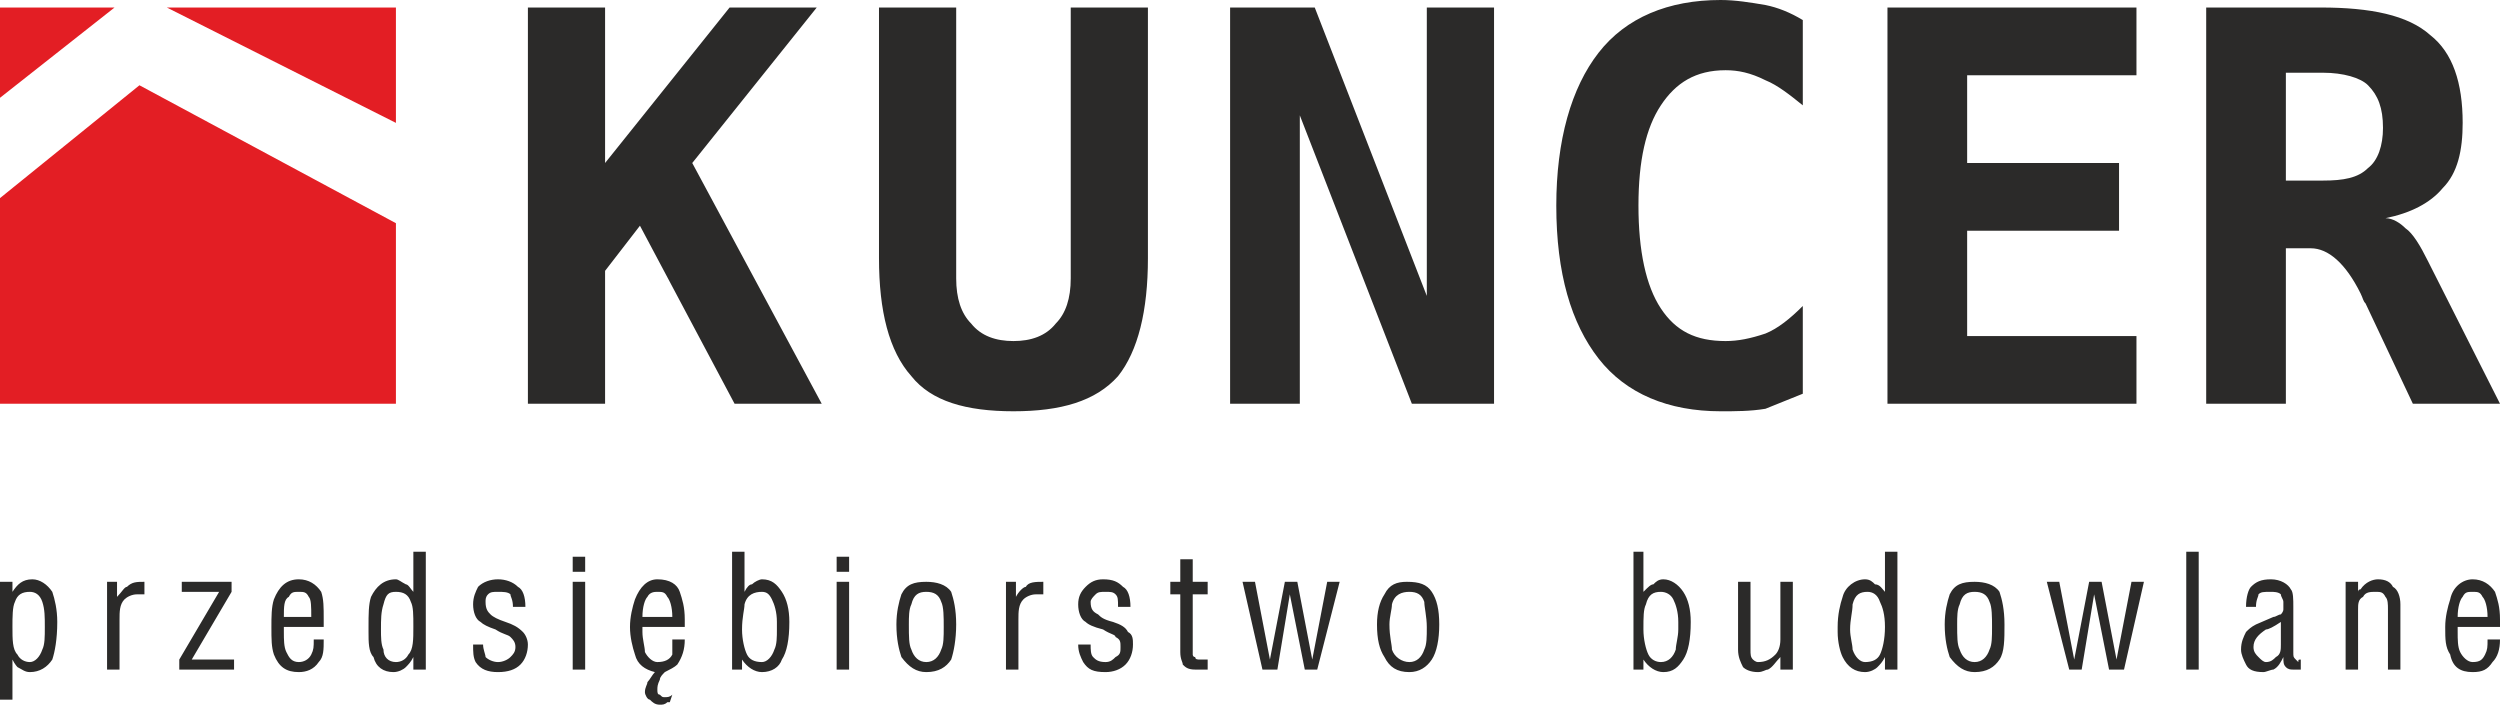 <svg width="149" height="42" viewBox="0 0 149 42" fill="none" xmlns="http://www.w3.org/2000/svg">
<g clip-path="url(#clip0_8517_2795)">
<path fill-rule="evenodd" clip-rule="evenodd" d="M0 0.448V5.829L6.827 0.448H0ZM0 11.808V24.064H23.597V13.303L8.311 5.082L0 11.808ZM23.597 7.324V0.448H9.943L23.597 7.324Z" fill="#E31E24"/>
<path fill-rule="evenodd" clip-rule="evenodd" d="M31.463 0.448H36.063V9.715L43.484 0.448H48.678L41.258 9.715L48.975 24.064H43.781L38.141 13.452L36.063 16.142V24.064H31.463V0.448ZM52.388 15.395V0.448H56.989V16.591C56.989 17.787 57.286 18.683 57.879 19.281C58.473 20.029 59.363 20.327 60.402 20.327C61.441 20.327 62.331 20.029 62.925 19.281C63.519 18.683 63.816 17.787 63.816 16.591V0.448H68.416V15.395C68.416 18.534 67.823 20.925 66.635 22.42C65.299 23.915 63.222 24.512 60.402 24.512C57.582 24.512 55.505 23.915 54.318 22.42C52.982 20.925 52.388 18.534 52.388 15.395ZM73.314 0.448H78.359L85.038 17.637V0.448H89.045V24.064H84.147L77.469 6.875V24.064H73.314V0.448ZM107.447 23.466C106.705 23.765 105.963 24.064 105.221 24.363C104.33 24.512 103.44 24.512 102.55 24.512C99.433 24.512 96.91 23.466 95.278 21.374C93.645 19.281 92.755 16.292 92.755 12.256C92.755 8.37 93.645 5.231 95.278 3.139C96.91 1.046 99.433 0 102.55 0C103.44 0 104.33 0.149 105.221 0.299C105.963 0.448 106.705 0.747 107.447 1.196V6.278C106.705 5.68 105.963 5.082 105.221 4.783C104.33 4.335 103.588 4.185 102.846 4.185C101.065 4.185 99.878 4.932 98.988 6.278C98.097 7.623 97.652 9.566 97.652 12.256C97.652 14.947 98.097 17.039 98.988 18.384C99.878 19.73 101.065 20.327 102.846 20.327C103.588 20.327 104.33 20.178 105.221 19.879C105.963 19.58 106.705 18.982 107.447 18.235V23.466ZM127.333 24.064H112.493V0.448H127.333V4.484H117.242V9.715H126.295V13.751H117.242V20.029H127.333V24.064ZM142.174 13.004C142.619 13.004 143.064 13.303 143.361 13.601C143.807 13.9 144.252 14.648 144.697 15.544L149.001 24.064H143.807L140.987 18.085C140.838 17.936 140.838 17.787 140.69 17.488C139.8 15.694 138.761 14.797 137.722 14.797H136.238V24.064H131.489V0.448H138.315C141.284 0.448 143.51 0.897 144.845 2.093C146.181 3.139 146.775 4.932 146.775 7.324C146.775 8.968 146.478 10.313 145.587 11.21C144.845 12.107 143.658 12.705 142.174 13.004ZM136.238 4.335V10.762H138.464C139.651 10.762 140.542 10.612 141.135 10.014C141.729 9.566 142.026 8.669 142.026 7.623C142.026 6.427 141.729 5.68 141.135 5.082C140.69 4.633 139.651 4.335 138.464 4.335H136.238Z" fill="#2B2A29"/>
<path fill-rule="evenodd" clip-rule="evenodd" d="M0 41.701V34.676H0.742V35.274C1.039 34.826 1.336 34.527 1.929 34.527C2.374 34.527 2.82 34.826 3.117 35.274C3.265 35.722 3.413 36.32 3.413 37.068C3.413 38.114 3.265 38.861 3.117 39.31C2.82 39.758 2.374 40.057 1.781 40.057C1.484 40.057 1.336 39.907 1.039 39.758C1.039 39.758 0.89 39.608 0.742 39.31V41.701H0ZM0.742 37.367C0.742 38.114 0.742 38.712 1.039 39.011C1.187 39.31 1.484 39.459 1.781 39.459C2.078 39.459 2.374 39.16 2.523 38.712C2.671 38.413 2.671 37.964 2.671 37.367C2.671 36.769 2.671 36.32 2.523 35.872C2.374 35.423 2.078 35.274 1.781 35.274C1.336 35.274 1.039 35.423 0.89 35.872C0.742 36.171 0.742 36.769 0.742 37.367ZM6.381 39.907V34.676H6.975V35.573C7.272 35.274 7.42 34.975 7.569 34.975C7.866 34.676 8.162 34.676 8.608 34.676V35.423C8.459 35.423 8.459 35.423 8.311 35.423C8.311 35.423 8.311 35.423 8.162 35.423C7.866 35.423 7.569 35.573 7.42 35.722C7.124 36.021 7.124 36.47 7.124 36.918V39.907H6.381ZM10.685 39.31L13.06 35.274H10.834V34.676H13.802V35.274L11.427 39.31H13.95V39.907H10.685V39.31ZM16.176 37.367C16.176 36.769 16.176 36.171 16.325 35.722C16.622 34.975 17.067 34.527 17.809 34.527C18.402 34.527 18.848 34.826 19.144 35.274C19.293 35.722 19.293 36.171 19.293 36.918V37.367H16.918V37.666C16.918 38.114 16.918 38.562 17.067 38.861C17.215 39.16 17.363 39.459 17.809 39.459C18.106 39.459 18.402 39.31 18.551 39.011C18.699 38.712 18.699 38.562 18.699 38.114H19.293C19.293 38.712 19.293 39.16 18.996 39.459C18.699 39.907 18.254 40.057 17.809 40.057C17.067 40.057 16.622 39.758 16.325 39.011C16.176 38.562 16.176 38.114 16.176 37.367ZM18.551 36.769C18.551 36.171 18.551 35.722 18.402 35.573C18.254 35.274 18.106 35.274 17.809 35.274C17.512 35.274 17.363 35.274 17.215 35.573C16.918 35.722 16.918 36.171 16.918 36.769H18.551ZM21.964 37.367C21.964 36.619 21.964 36.021 22.113 35.573C22.409 34.975 22.855 34.527 23.597 34.527C23.745 34.527 23.893 34.676 24.19 34.826C24.339 34.826 24.487 35.125 24.636 35.274V32.883H25.378V39.907H24.636V39.16C24.487 39.459 24.339 39.608 24.19 39.758C24.042 39.907 23.745 40.057 23.448 40.057C22.855 40.057 22.409 39.758 22.261 39.16C21.964 38.861 21.964 38.263 21.964 37.666V37.367ZM24.636 37.367C24.636 36.619 24.636 36.171 24.487 35.872C24.339 35.423 24.042 35.274 23.597 35.274C23.151 35.274 23.003 35.423 22.855 36.021C22.706 36.47 22.706 36.918 22.706 37.516C22.706 37.964 22.706 38.413 22.855 38.712C22.855 39.16 23.151 39.459 23.597 39.459C23.893 39.459 24.19 39.31 24.339 39.011C24.636 38.712 24.636 38.114 24.636 37.367ZM28.197 36.021C28.197 35.573 28.346 35.274 28.494 34.975C28.791 34.676 29.236 34.527 29.681 34.527C30.127 34.527 30.572 34.676 30.869 34.975C31.165 35.125 31.314 35.573 31.314 36.171H30.572C30.572 35.722 30.423 35.573 30.423 35.423C30.275 35.274 29.978 35.274 29.681 35.274C29.384 35.274 29.236 35.274 29.088 35.423C28.939 35.573 28.939 35.722 28.939 35.872C28.939 36.32 29.088 36.47 29.236 36.619C29.384 36.769 29.681 36.918 30.127 37.068C30.572 37.217 30.869 37.367 31.165 37.666C31.314 37.815 31.462 38.114 31.462 38.413C31.462 38.861 31.314 39.31 31.017 39.608C30.72 39.907 30.275 40.057 29.681 40.057C29.088 40.057 28.642 39.907 28.346 39.459C28.197 39.16 28.197 38.861 28.197 38.413H28.791C28.791 38.712 28.939 39.011 28.939 39.16C29.088 39.31 29.384 39.459 29.681 39.459C29.978 39.459 30.275 39.31 30.423 39.16C30.572 39.011 30.72 38.861 30.72 38.562C30.72 38.263 30.572 38.114 30.423 37.964C30.275 37.815 29.978 37.815 29.533 37.516C29.088 37.367 28.791 37.217 28.642 37.068C28.346 36.918 28.197 36.47 28.197 36.021ZM34.133 39.907V34.676H34.876V39.907H34.133ZM34.133 34.078V33.181H34.876V34.078H34.133ZM39.031 40.057C38.437 39.907 37.992 39.608 37.844 39.011C37.695 38.562 37.547 37.964 37.547 37.367C37.547 36.769 37.695 36.171 37.844 35.722C38.14 34.975 38.586 34.527 39.179 34.527C39.921 34.527 40.367 34.826 40.515 35.274C40.663 35.722 40.812 36.171 40.812 36.918V37.367H38.289V37.666C38.289 38.114 38.437 38.562 38.437 38.861C38.586 39.16 38.883 39.459 39.179 39.459C39.624 39.459 39.921 39.31 40.07 39.011C40.07 38.712 40.07 38.562 40.07 38.114H40.812C40.812 38.712 40.663 39.16 40.367 39.608C40.218 39.758 39.921 39.907 39.624 40.057C39.476 40.206 39.328 40.356 39.328 40.505C39.179 40.804 39.179 40.954 39.179 41.103C39.179 41.253 39.179 41.402 39.328 41.402C39.476 41.552 39.476 41.552 39.624 41.552C39.773 41.552 39.921 41.552 40.07 41.402L39.921 41.85H39.773C39.624 42 39.476 42 39.328 42C39.031 42 38.883 41.85 38.734 41.701C38.586 41.701 38.437 41.402 38.437 41.253C38.437 40.954 38.586 40.804 38.586 40.655C38.734 40.505 38.883 40.206 39.031 40.057ZM40.07 36.769C40.07 36.171 39.921 35.722 39.773 35.573C39.624 35.274 39.476 35.274 39.179 35.274C39.031 35.274 38.734 35.274 38.586 35.573C38.437 35.722 38.289 36.171 38.289 36.769H40.07ZM43.632 39.907V32.883H44.373V35.274C44.522 34.975 44.67 34.826 44.819 34.826C44.967 34.676 45.264 34.527 45.412 34.527C46.006 34.527 46.303 34.826 46.6 35.274C46.896 35.722 47.045 36.32 47.045 37.068C47.045 38.114 46.896 38.861 46.6 39.31C46.451 39.758 46.006 40.057 45.412 40.057C44.967 40.057 44.522 39.758 44.225 39.31V39.907H43.632ZM44.225 37.516C44.225 38.114 44.373 38.712 44.522 39.011C44.67 39.31 44.967 39.459 45.412 39.459C45.709 39.459 46.006 39.16 46.154 38.712C46.303 38.413 46.303 37.964 46.303 37.516V37.068C46.303 36.47 46.154 36.021 46.006 35.722C45.858 35.423 45.709 35.274 45.412 35.274C44.967 35.274 44.522 35.423 44.373 36.021C44.373 36.32 44.225 36.769 44.225 37.516ZM49.864 39.907V34.676H50.607V39.907H49.864ZM49.864 34.078V33.181H50.607V34.078H49.864ZM53.426 37.217C53.426 36.47 53.575 35.872 53.723 35.423C54.02 34.826 54.465 34.676 55.207 34.676C55.801 34.676 56.394 34.826 56.691 35.274C56.84 35.722 56.988 36.32 56.988 37.217C56.988 38.114 56.84 38.861 56.691 39.31C56.394 39.758 55.949 40.057 55.207 40.057C54.614 40.057 54.168 39.758 53.723 39.16C53.575 38.712 53.426 38.114 53.426 37.217ZM54.168 37.217C54.168 37.964 54.168 38.413 54.317 38.712C54.465 39.16 54.762 39.459 55.207 39.459C55.652 39.459 55.949 39.16 56.098 38.712C56.246 38.413 56.246 37.964 56.246 37.367C56.246 36.769 56.246 36.171 56.098 35.872C55.949 35.423 55.652 35.274 55.207 35.274C54.762 35.274 54.465 35.423 54.317 36.021C54.168 36.32 54.168 36.769 54.168 37.217ZM59.956 39.907V34.676H60.55V35.573C60.698 35.274 60.995 34.975 61.143 34.975C61.292 34.676 61.737 34.676 62.182 34.676V35.423C62.034 35.423 61.886 35.423 61.886 35.423C61.886 35.423 61.886 35.423 61.737 35.423C61.44 35.423 61.143 35.573 60.995 35.722C60.698 36.021 60.698 36.47 60.698 36.918V39.907H59.956ZM64.26 36.021C64.26 35.573 64.408 35.274 64.705 34.975C65.002 34.676 65.299 34.527 65.744 34.527C66.338 34.527 66.635 34.676 66.931 34.975C67.228 35.125 67.376 35.573 67.376 36.171H66.635C66.635 35.722 66.635 35.573 66.486 35.423C66.338 35.274 66.189 35.274 65.892 35.274C65.596 35.274 65.447 35.274 65.299 35.423C65.15 35.573 65.002 35.722 65.002 35.872C65.002 36.32 65.15 36.47 65.447 36.619C65.596 36.769 65.744 36.918 66.338 37.068C66.783 37.217 67.08 37.367 67.228 37.666C67.525 37.815 67.525 38.114 67.525 38.413C67.525 38.861 67.376 39.31 67.08 39.608C66.783 39.907 66.338 40.057 65.892 40.057C65.15 40.057 64.854 39.907 64.557 39.459C64.408 39.16 64.26 38.861 64.26 38.413H65.002C65.002 38.712 65.002 39.011 65.15 39.16C65.299 39.31 65.447 39.459 65.892 39.459C66.189 39.459 66.338 39.31 66.486 39.16C66.783 39.011 66.783 38.861 66.783 38.562C66.783 38.263 66.783 38.114 66.486 37.964C66.486 37.815 66.189 37.815 65.744 37.516C65.15 37.367 64.854 37.217 64.705 37.068C64.408 36.918 64.26 36.47 64.26 36.021ZM70.345 38.861V35.423H69.751V34.676H70.345V33.331H71.087V34.676H71.977V35.423H71.087V39.011C71.087 39.011 71.087 39.16 71.235 39.16C71.235 39.31 71.383 39.31 71.532 39.31H71.977V39.907H71.235C70.79 39.907 70.641 39.758 70.493 39.608C70.493 39.459 70.345 39.31 70.345 38.861ZM75.242 39.907L74.055 34.676H74.797L75.687 39.31L76.578 34.676H77.32L78.21 39.31L79.101 34.676H79.843L78.507 39.907H77.765L76.874 35.423L76.132 39.907H75.242ZM82.069 37.217C82.069 36.47 82.217 35.872 82.514 35.423C82.811 34.826 83.256 34.676 83.85 34.676C84.592 34.676 85.037 34.826 85.334 35.274C85.63 35.722 85.779 36.32 85.779 37.217C85.779 38.114 85.63 38.861 85.334 39.31C85.037 39.758 84.592 40.057 83.998 40.057C83.256 40.057 82.811 39.758 82.514 39.16C82.217 38.712 82.069 38.114 82.069 37.217ZM82.811 37.217C82.811 37.964 82.959 38.413 82.959 38.712C83.108 39.16 83.553 39.459 83.998 39.459C84.443 39.459 84.74 39.16 84.888 38.712C85.037 38.413 85.037 37.964 85.037 37.367C85.037 36.769 84.888 36.171 84.888 35.872C84.74 35.423 84.443 35.274 83.998 35.274C83.553 35.274 83.108 35.423 82.959 36.021C82.959 36.32 82.811 36.769 82.811 37.217ZM97.355 39.907V32.883H97.948V35.274C98.245 34.975 98.393 34.826 98.542 34.826C98.69 34.676 98.839 34.527 99.135 34.527C99.581 34.527 100.026 34.826 100.323 35.274C100.62 35.722 100.768 36.32 100.768 37.068C100.768 38.114 100.62 38.861 100.323 39.31C100.026 39.758 99.729 40.057 99.135 40.057C98.69 40.057 98.245 39.758 97.948 39.31V39.907H97.355ZM97.948 37.516C97.948 38.114 98.097 38.712 98.245 39.011C98.393 39.31 98.69 39.459 98.987 39.459C99.432 39.459 99.729 39.16 99.877 38.712C99.877 38.413 100.026 37.964 100.026 37.516V37.068C100.026 36.47 99.877 36.021 99.729 35.722C99.581 35.423 99.284 35.274 98.987 35.274C98.542 35.274 98.245 35.423 98.097 36.021C97.948 36.32 97.948 36.769 97.948 37.516ZM103.588 34.676H104.33V38.712C104.33 39.011 104.33 39.16 104.478 39.31C104.478 39.31 104.626 39.459 104.775 39.459C105.22 39.459 105.517 39.31 105.814 39.011C105.962 38.861 106.111 38.562 106.111 38.114V34.676H106.853V39.907H106.111V39.16C105.814 39.459 105.665 39.758 105.369 39.907C105.22 39.907 105.072 40.057 104.775 40.057C104.33 40.057 104.033 39.907 103.884 39.758C103.736 39.459 103.588 39.16 103.588 38.712V34.676ZM109.524 37.367C109.524 36.619 109.672 36.021 109.821 35.573C109.969 34.975 110.563 34.527 111.156 34.527C111.453 34.527 111.602 34.676 111.75 34.826C112.047 34.826 112.195 35.125 112.344 35.274V32.883H113.086V39.907H112.344V39.16C112.195 39.459 112.047 39.608 111.898 39.758C111.75 39.907 111.453 40.057 111.156 40.057C110.563 40.057 110.118 39.758 109.821 39.16C109.672 38.861 109.524 38.263 109.524 37.666V37.367ZM112.344 37.367C112.344 36.619 112.195 36.171 112.047 35.872C111.898 35.423 111.602 35.274 111.305 35.274C110.86 35.274 110.563 35.423 110.414 36.021C110.414 36.47 110.266 36.918 110.266 37.516C110.266 37.964 110.414 38.413 110.414 38.712C110.563 39.16 110.86 39.459 111.156 39.459C111.602 39.459 111.898 39.31 112.047 39.011C112.195 38.712 112.344 38.114 112.344 37.367ZM115.905 37.217C115.905 36.47 116.054 35.872 116.202 35.423C116.499 34.826 116.944 34.676 117.686 34.676C118.28 34.676 118.874 34.826 119.17 35.274C119.319 35.722 119.467 36.32 119.467 37.217C119.467 38.114 119.467 38.861 119.17 39.31C118.874 39.758 118.428 40.057 117.686 40.057C117.093 40.057 116.647 39.758 116.202 39.16C116.054 38.712 115.905 38.114 115.905 37.217ZM116.647 37.217C116.647 37.964 116.647 38.413 116.796 38.712C116.944 39.16 117.241 39.459 117.686 39.459C118.131 39.459 118.428 39.16 118.577 38.712C118.725 38.413 118.725 37.964 118.725 37.367C118.725 36.769 118.725 36.171 118.577 35.872C118.428 35.423 118.131 35.274 117.686 35.274C117.241 35.274 116.944 35.423 116.796 36.021C116.647 36.32 116.647 36.769 116.647 37.217ZM123.326 39.907L121.99 34.676H122.732L123.623 39.31L124.513 34.676H125.255L126.145 39.31L127.036 34.676H127.778L126.591 39.907H125.7L124.81 35.423L124.068 39.907H123.326ZM130.301 39.907V32.883H131.043V39.907H130.301ZM133.566 38.712C133.566 38.263 133.714 37.964 133.863 37.666C134.011 37.516 134.159 37.367 134.456 37.217L135.495 36.769C135.643 36.769 135.792 36.619 135.94 36.619C135.94 36.619 136.089 36.47 136.089 36.32V35.872C136.089 35.722 135.94 35.573 135.94 35.423C135.792 35.274 135.495 35.274 135.347 35.274C134.901 35.274 134.753 35.274 134.605 35.423C134.605 35.573 134.456 35.722 134.456 36.171H133.863C133.863 35.573 134.011 35.125 134.159 34.975C134.456 34.676 134.753 34.527 135.347 34.527C135.94 34.527 136.385 34.826 136.534 35.125C136.682 35.274 136.682 35.722 136.682 36.171V38.861C136.682 39.16 136.682 39.16 136.831 39.31C136.831 39.31 136.831 39.31 136.979 39.459C136.979 39.31 136.979 39.31 137.127 39.31V39.907H136.682C136.534 39.907 136.385 39.907 136.237 39.758C136.089 39.608 136.089 39.459 136.089 39.16C135.94 39.459 135.792 39.758 135.495 39.907C135.347 39.907 135.05 40.057 134.901 40.057C134.308 40.057 134.011 39.907 133.863 39.608C133.714 39.31 133.566 39.011 133.566 38.712ZM135.94 37.068C135.495 37.367 135.198 37.516 135.05 37.516C134.605 37.815 134.308 38.114 134.308 38.562C134.308 38.861 134.456 39.011 134.605 39.16C134.753 39.31 134.901 39.459 135.05 39.459C135.347 39.459 135.495 39.31 135.643 39.16C135.94 39.011 135.94 38.712 135.94 38.413V37.068ZM139.799 39.907V34.676H140.541V35.274C140.541 35.274 140.541 35.125 140.689 35.125C140.986 34.676 141.431 34.527 141.728 34.527C142.173 34.527 142.47 34.676 142.619 34.975C142.915 35.125 143.064 35.573 143.064 36.021V39.907H142.322V36.32C142.322 36.021 142.322 35.722 142.173 35.573C142.025 35.274 141.876 35.274 141.58 35.274C141.283 35.274 140.986 35.274 140.838 35.573C140.541 35.722 140.541 36.021 140.541 36.32V39.907H139.799ZM145.735 37.367C145.735 36.769 145.883 36.171 146.032 35.722C146.18 34.975 146.774 34.527 147.368 34.527C147.961 34.527 148.406 34.826 148.703 35.274C148.852 35.722 149 36.171 149 36.918V37.367H146.477V37.666C146.477 38.114 146.477 38.562 146.625 38.861C146.774 39.16 147.071 39.459 147.368 39.459C147.813 39.459 147.961 39.31 148.11 39.011C148.258 38.712 148.258 38.562 148.258 38.114H149C149 38.712 148.852 39.16 148.555 39.459C148.258 39.907 147.961 40.057 147.368 40.057C146.625 40.057 146.18 39.758 146.032 39.011C145.735 38.562 145.735 38.114 145.735 37.367ZM148.258 36.769C148.258 36.171 148.11 35.722 147.961 35.573C147.813 35.274 147.664 35.274 147.368 35.274C147.071 35.274 146.922 35.274 146.774 35.573C146.625 35.722 146.477 36.171 146.477 36.769H148.258Z" fill="#2B2A29"/>
</g>
<defs>
<clipPath id="clip0_8517_2795">
<rect width="149" height="42" fill="white"/>
</clipPath>
</defs>
</svg>
